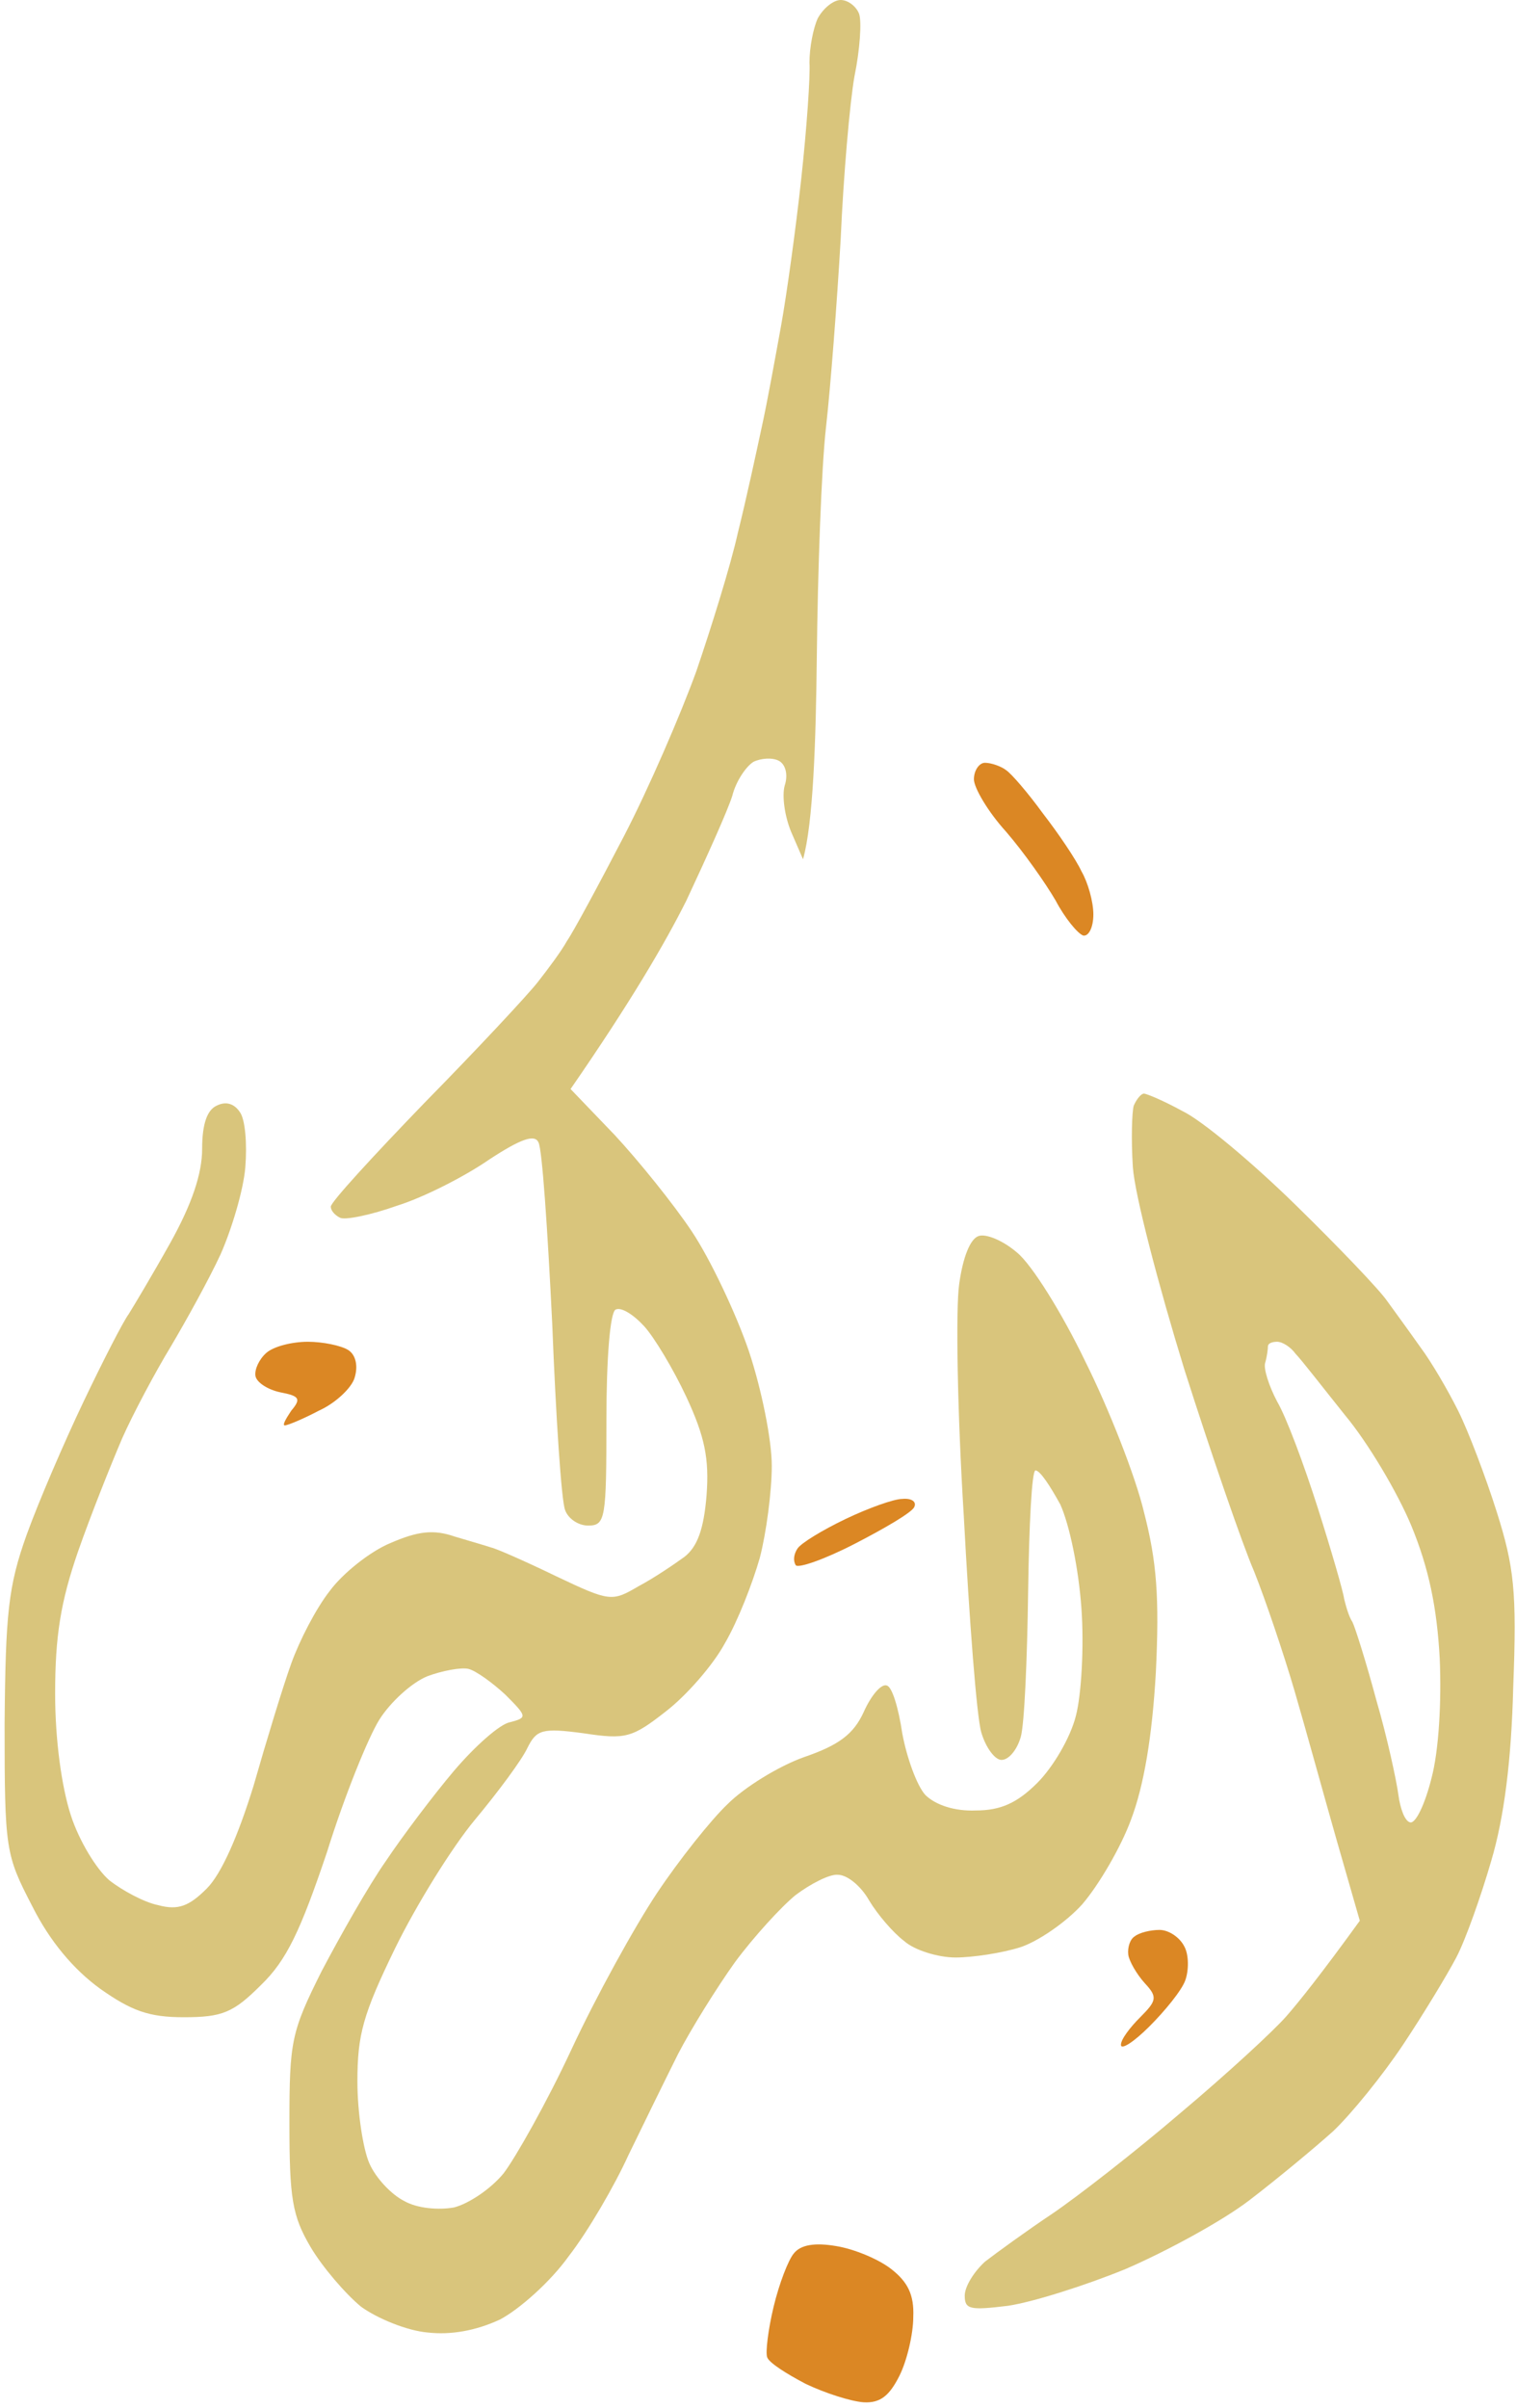 <svg version="1.2" xmlns="http://www.w3.org/2000/svg" viewBox="0 0 165 262" width="165" height="262">
	<title>image</title>
	<style>
		.s0 { fill: #db8724 } 
		.s1 { fill: #d9c57c } 
	</style>
	<g id="Background">
		<path id="Path 0" class="s0" d="m86.4 245.2c-0.6 0.7-1.6 3.3-2.2 5.8-0.6 2.5-0.9 5-0.7 5.5 0.2 0.6 2.1 1.8 4.2 2.9 2.1 1 4.9 1.9 6.3 2 1.8 0.1 2.8-0.7 3.9-2.9 0.8-1.6 1.5-4.5 1.5-6.4 0.1-2.4-0.6-3.8-2.4-5.2-1.4-1.1-4.1-2.2-6-2.5q-3.5-0.6-4.6 0.8z"/>
		<path id="Path 1" fill-rule="evenodd" class="s1" d="m91.5 0c0.8 0 1.7 0.7 2 1.5 0.3 0.8 0.1 3.9-0.5 6.8-0.5 2.8-1.2 10.8-1.5 17.7-0.4 6.9-1.1 16.1-1.6 20.5-0.5 4.4-0.9 15.7-1 25-0.1 9.3-0.4 18.1-1.5 22l-1.3-3c-0.7-1.7-1-3.9-0.7-5 0.4-1.2 0.1-2.3-0.6-2.7-0.7-0.4-2-0.3-2.8 0.1-0.8 0.5-1.9 2.1-2.3 3.7-0.5 1.6-2.8 6.7-5 11.4-2.3 4.6-6.1 11.1-12.6 20.5l4.8 5c2.6 2.8 6.4 7.5 8.4 10.5 2 3 4.8 8.9 6.2 13 1.4 4.2 2.5 9.7 2.5 12.5 0 2.8-0.6 7.3-1.3 10-0.8 2.8-2.4 6.9-3.8 9.3-1.3 2.4-4.2 5.7-6.4 7.4-3.7 2.9-4.4 3.1-9 2.4-4.5-0.6-5.1-0.4-6.1 1.6-0.6 1.3-3.2 4.8-5.7 7.8-2.5 3-6.4 9.3-8.7 14-3.5 7.2-4.1 9.4-4.1 14.5 0 3.3 0.6 7.3 1.3 8.9 0.7 1.6 2.4 3.4 3.8 4.1 1.4 0.8 3.7 1 5.4 0.7 1.6-0.4 4-2 5.4-3.7 1.3-1.7 4.7-7.7 7.4-13.5 2.7-5.8 6.9-13.4 9.3-17 2.4-3.6 5.9-8 7.7-9.7 1.8-1.8 5.5-4.1 8.3-5.1 3.8-1.3 5.4-2.5 6.5-4.9 0.8-1.8 1.9-3.1 2.5-2.9 0.6 0.1 1.3 2.5 1.7 5.2 0.5 2.7 1.6 5.7 2.5 6.7 1.1 1.1 3.2 1.8 5.5 1.7 2.7 0 4.5-0.8 6.7-3 1.7-1.7 3.6-4.9 4.2-7.3 0.6-2.3 0.9-7.6 0.6-11.7-0.3-4.3-1.3-9.1-2.3-11.3-1.1-2-2.2-3.7-2.7-3.7-0.4 0-0.7 6-0.8 13.2-0.1 7.3-0.4 14.4-0.8 15.8-0.4 1.4-1.3 2.5-2.1 2.5-0.7 0-1.7-1.3-2.2-3-0.5-1.7-1.3-12.2-1.9-23.5-0.7-11.3-0.9-22.6-0.5-25.3 0.4-2.9 1.2-4.9 2.1-5.2 0.8-0.3 2.7 0.5 4.2 1.8 1.6 1.3 4.9 6.6 7.4 11.8 2.6 5.2 5.5 12.6 6.4 16.4 1.4 5.4 1.7 9.3 1.3 17.5-0.4 7-1.3 12.3-2.7 16-1.1 3-3.5 7.1-5.3 9.2-1.8 2-4.9 4.1-6.8 4.7-1.9 0.6-5.1 1.1-7 1.1-1.9 0-4.5-0.8-5.6-1.8-1.2-0.9-2.9-2.9-3.8-4.4-0.9-1.6-2.4-2.8-3.4-2.8-0.9-0.1-3 1-4.6 2.2-1.6 1.3-4.6 4.6-6.6 7.3-2 2.8-4.8 7.3-6.2 10-1.4 2.8-3.8 7.7-5.4 11-1.5 3.3-4.4 8.3-6.5 11-2 2.8-5.4 5.8-7.5 6.9-2.6 1.2-5.3 1.7-7.9 1.4-2.2-0.2-5.4-1.5-7.2-2.8-1.7-1.4-4.2-4.3-5.5-6.5-2-3.4-2.3-5.3-2.3-13.5 0-8.9 0.2-9.9 3.5-16.5 2-3.8 5.1-9.3 7-12 1.8-2.7 5.2-7.2 7.4-9.8 2.3-2.7 5-5.1 6.1-5.3 1.9-0.5 1.9-0.6-0.5-3-1.4-1.3-3.2-2.6-4-2.8-0.8-0.2-2.9 0.2-4.5 0.8-1.7 0.7-4 2.8-5.2 4.7-1.2 1.9-3.8 8.3-5.7 14.4-2.9 8.6-4.4 11.8-7.2 14.5-3 3-4.2 3.5-8.4 3.5-3.8 0-5.7-0.7-9.1-3.1-2.9-2.1-5.5-5.2-7.4-9-2.9-5.6-3-6.1-3-19.8 0.1-12.1 0.4-15 2.4-20.6 1.3-3.6 4.1-10.1 6.2-14.5 2.1-4.4 4.3-8.7 4.9-9.5 0.5-0.8 2.6-4.3 4.5-7.7 2.4-4.3 3.5-7.6 3.5-10.3q0-4 1.6-4.7c1-0.5 1.9-0.2 2.5 0.7 0.6 0.8 0.8 3.5 0.6 6-0.2 2.5-1.5 6.8-2.7 9.5-1.3 2.8-3.8 7.3-5.4 10-1.7 2.8-4.1 7.3-5.3 10-1.2 2.8-3.4 8.3-4.8 12.3-1.9 5.5-2.5 9.2-2.5 15.5 0 5 0.7 10.1 1.7 13.2 0.9 2.8 2.8 5.9 4.2 7.1 1.4 1.1 3.8 2.4 5.3 2.7 2.2 0.6 3.4 0.1 5.3-1.8 1.6-1.6 3.4-5.7 5.1-11.2 1.4-4.9 3.2-10.8 4.1-13.3 0.9-2.5 2.7-6 4.2-7.9 1.4-1.9 4.4-4.3 6.6-5.2 3-1.3 4.7-1.5 7-0.7 1.7 0.5 3.4 1 4 1.2 0.5 0.1 3.7 1.5 7 3.1 5.9 2.8 6.1 2.8 9 1.1 1.7-0.9 3.9-2.4 5-3.2 1.4-1.1 2.1-3 2.4-6.7 0.3-4-0.2-6.4-2.2-10.7-1.4-3-3.5-6.5-4.6-7.7-1.2-1.3-2.5-2.1-3.1-1.8-0.6 0.3-1 5.3-1 12 0 10.8-0.1 11.5-2 11.5-1.1 0-2.2-0.8-2.5-1.7-0.4-1-1-10.1-1.4-20.3-0.5-10.2-1.1-19.1-1.5-19.7-0.4-0.9-1.9-0.4-5.4 1.9-2.6 1.8-7.1 4.1-10 5-2.8 1-5.7 1.6-6.2 1.3-0.6-0.3-1-0.8-1-1.2 0-0.5 4.6-5.5 10.2-11.3 5.7-5.8 11.2-11.7 12.3-13.1 1.1-1.4 2.6-3.4 3.2-4.5 0.7-1 3.5-6.2 6.2-11.4 2.7-5.2 6.2-13.3 7.9-18 1.6-4.7 3.7-11.4 4.5-15 0.9-3.6 2-8.7 2.6-11.5 0.6-2.7 1.5-7.7 2.1-11 0.6-3.3 1.6-10.5 2.2-16 0.6-5.5 1-11.2 0.9-12.7 0-1.6 0.4-3.7 0.9-4.8 0.6-1.1 1.7-2 2.5-2zm33 119c0.3 0 2.2 0.8 4.2 1.9 2.1 1 7.6 5.6 12.3 10.2 4.7 4.6 9.2 9.3 10 10.5 0.8 1.1 2.4 3.3 3.6 5 1.2 1.6 3 4.7 4.1 6.9 1.1 2.2 3 7.2 4.2 11 1.9 6 2.2 8.7 1.8 19-0.2 8.1-1 14.3-2.4 19-1.1 3.8-2.8 8.6-3.8 10.5-1 1.9-3.6 6.2-5.8 9.5-2.2 3.3-5.6 7.5-7.6 9.4-2 1.8-6.1 5.2-9.1 7.5-3 2.3-9.1 5.6-13.5 7.5-4.4 1.8-10.1 3.6-12.8 4-4.1 0.5-4.7 0.4-4.7-1.1 0-1 1-2.6 2.2-3.7 1.3-1 4.6-3.4 7.3-5.2 2.8-1.9 9.1-6.8 14-11 5-4.2 10.1-8.9 11.5-10.5 1.4-1.6 3.8-4.6 8-10.4l-2.5-8.7c-1.4-4.9-3.4-12.2-4.6-16.3-1.2-4.1-3.2-10-4.4-13-1.3-3-4.7-12.9-7.6-22-2.8-9.1-5.4-19-5.6-22-0.2-3-0.1-6.1 0.1-6.7 0.3-0.7 0.8-1.3 1.1-1.3zm13.2 29.3c-0.2 0.6 0.4 2.5 1.3 4.2 1 1.7 2.9 6.8 4.4 11.5 1.5 4.7 2.8 9.2 2.9 10 0.2 0.8 0.5 1.9 0.9 2.5 0.3 0.6 1.5 4.4 2.6 8.5 1.2 4.1 2.2 8.8 2.4 10.3 0.2 1.5 0.7 2.9 1.3 3 0.6 0.1 1.6-2 2.3-4.8 0.8-3 1.1-8.3 0.9-13-0.3-5.6-1.2-9.9-3.1-14.5-1.5-3.6-4.7-9-7.2-12-2.4-3-4.8-6.1-5.4-6.7-0.5-0.7-1.4-1.3-2-1.3-0.6 0-1 0.2-1 0.5 0 0.3-0.1 1.1-0.3 1.8z"/>
		<path id="Path 2" class="s0" d="m106 84.8c0 0.9 1.5 3.5 3.5 5.7 1.9 2.2 4.3 5.6 5.4 7.5 1 1.9 2.4 3.6 3 3.8 0.6 0.1 1.1-0.9 1.1-2.3 0-1.4-0.6-3.5-1.3-4.7-0.6-1.3-2.5-4.1-4.2-6.3-1.6-2.2-3.4-4.3-4-4.7-0.5-0.4-1.6-0.8-2.3-0.8-0.6 0-1.2 0.8-1.2 1.8zm-77 62.4c-0.8 0.7-1.3 1.8-1.2 2.5 0.1 0.7 1.3 1.5 2.7 1.8 2.1 0.4 2.3 0.7 1.2 2-0.6 0.9-1 1.6-0.7 1.6 0.3 0 2-0.7 3.7-1.6 1.8-0.8 3.6-2.5 3.9-3.6 0.4-1.3 0.1-2.5-0.7-3-0.8-0.5-2.8-0.9-4.4-0.9-1.7 0-3.7 0.5-4.5 1.2zm63 18.1c-2.5 1.2-4.8 2.6-5.2 3.2-0.4 0.6-0.5 1.3-0.2 1.8 0.2 0.4 3.1-0.6 6.4-2.3 3.3-1.7 6.2-3.4 6.5-4 0.3-0.6-0.3-1-1.3-0.9-0.9 0-3.7 1-6.2 2.2zm31.5 45.4c-0.5 0.3-0.8 1.2-0.7 2 0.1 0.7 0.9 2.1 1.8 3.1 1.4 1.5 1.3 1.9-0.5 3.7-1.1 1.1-2.1 2.4-2.1 3 0 0.6 1.4-0.3 3.1-2 1.7-1.7 3.5-3.9 3.9-5 0.4-1.1 0.4-2.8-0.1-3.7-0.5-1-1.7-1.8-2.7-1.8-1 0-2.2 0.3-2.7 0.7z"/>
	</g>
</svg>